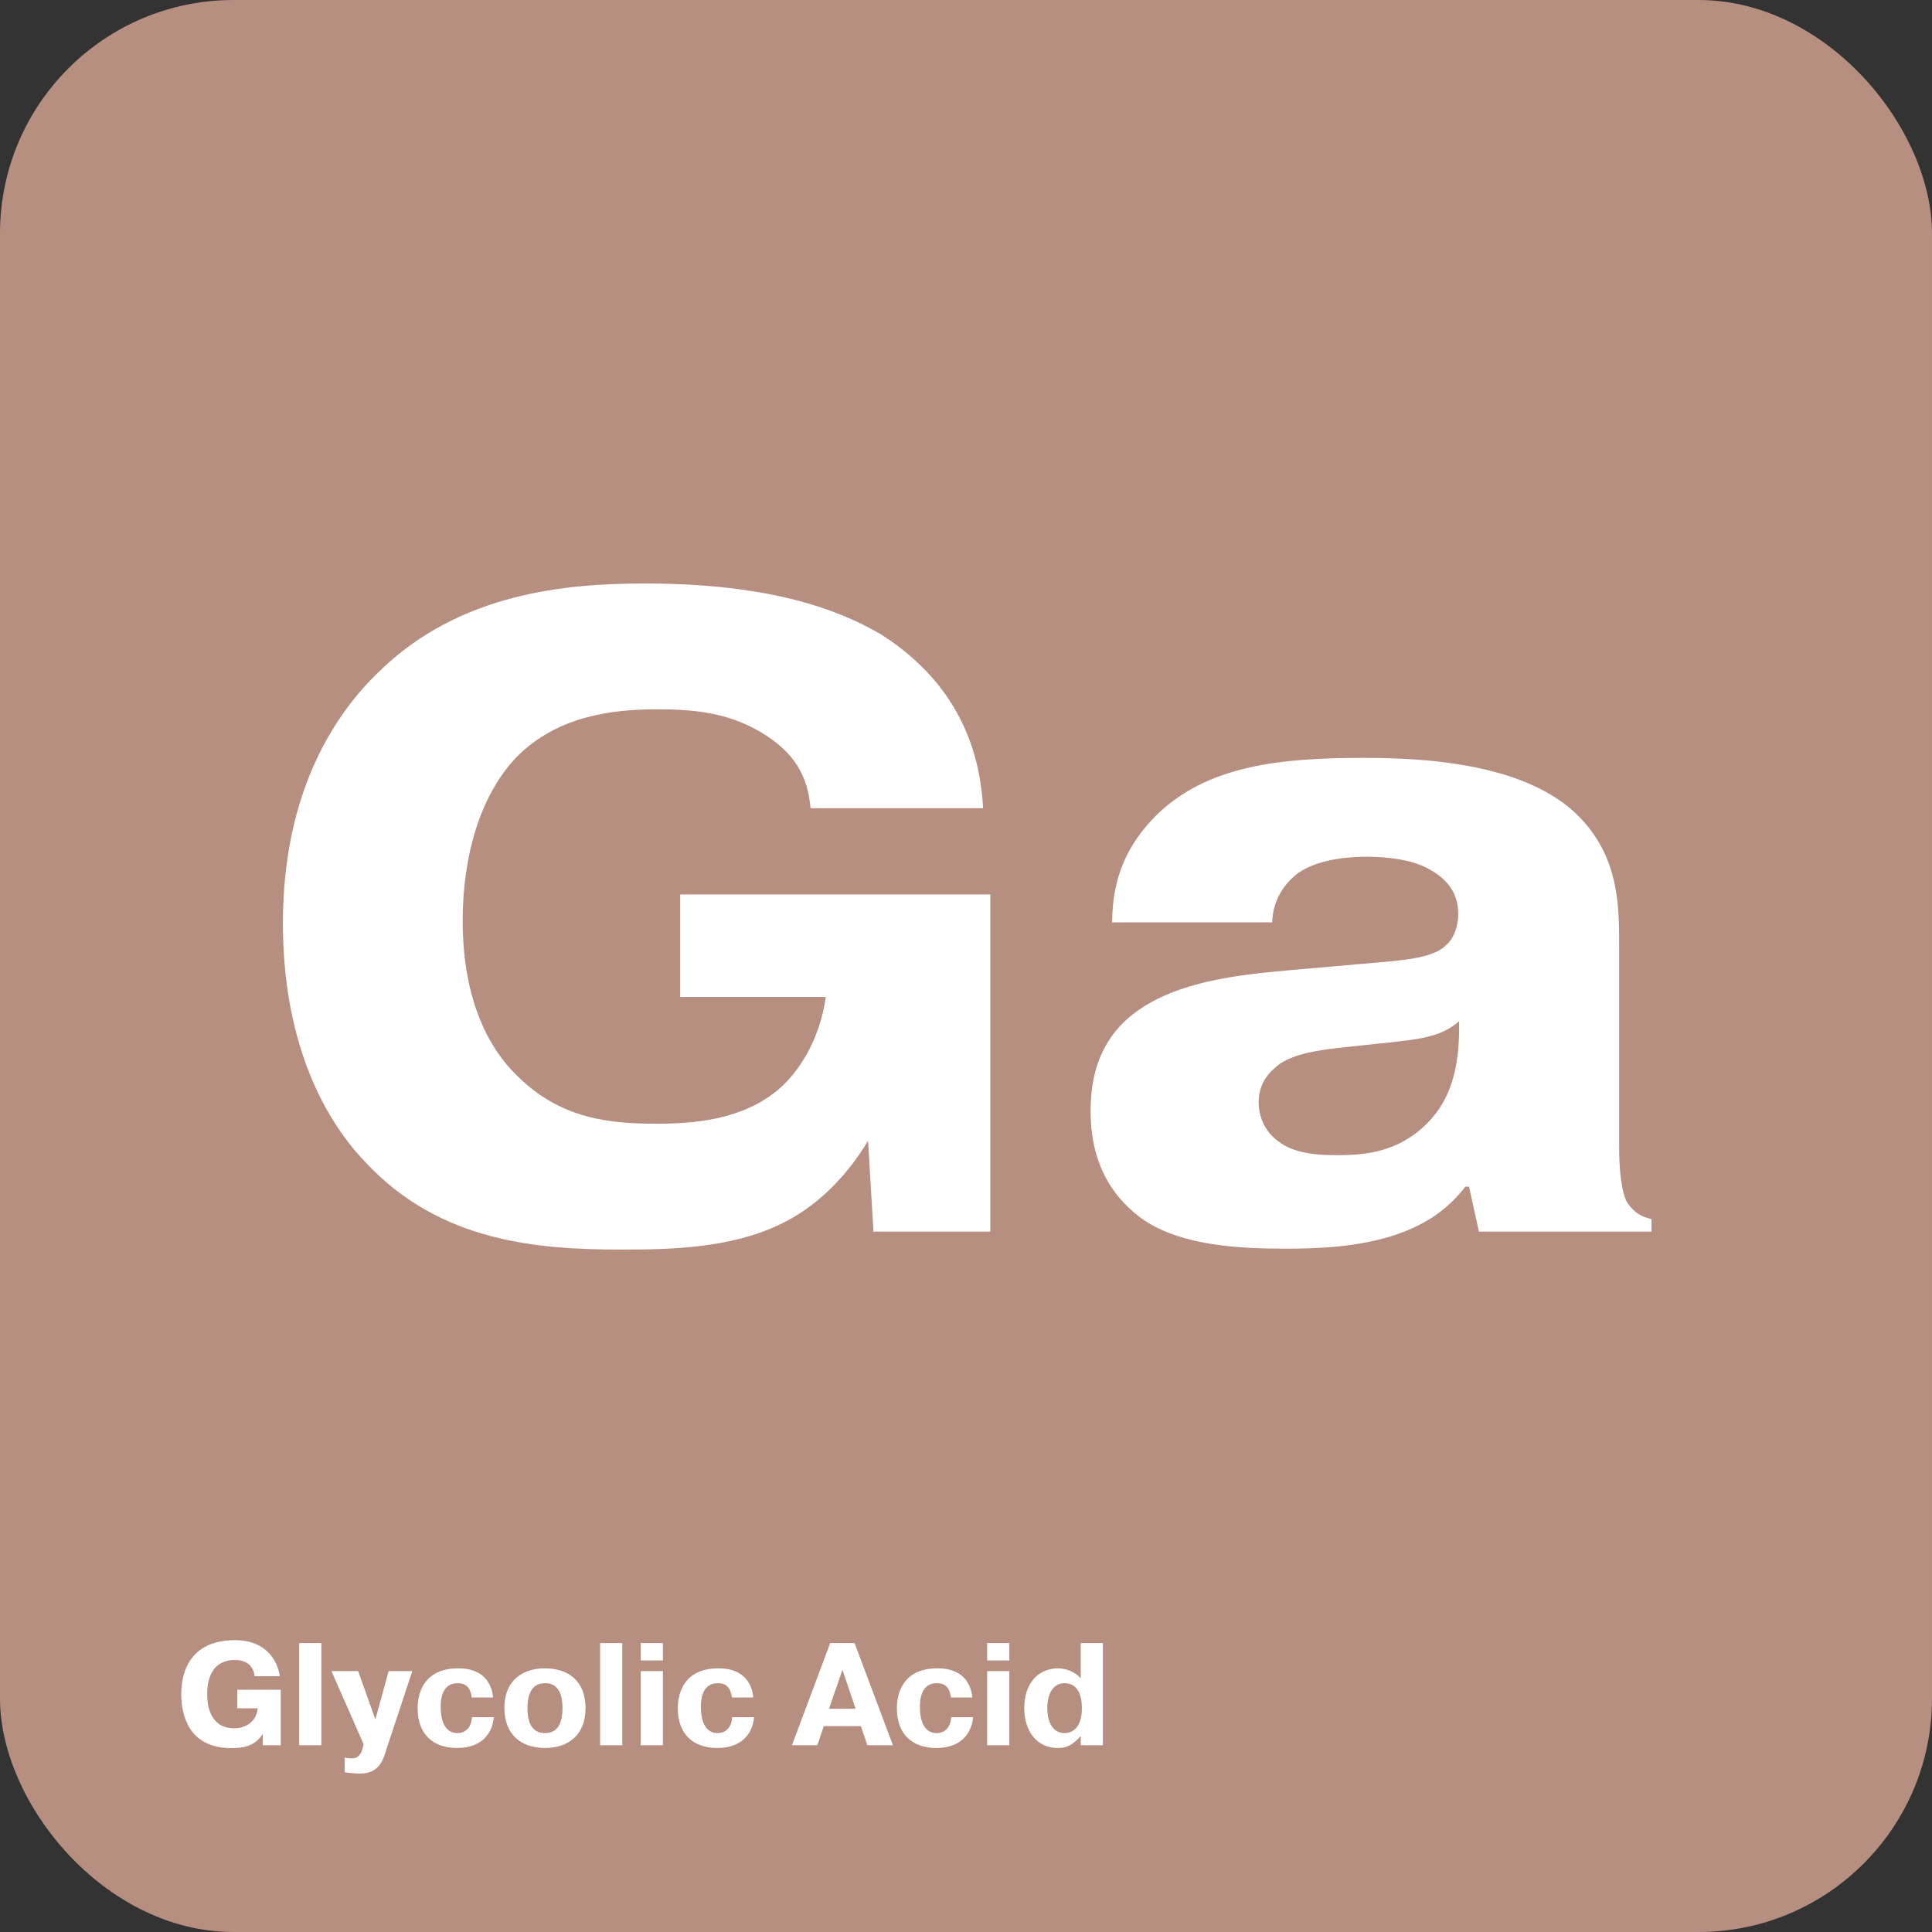 <?xml version="1.0" encoding="UTF-8"?> <svg xmlns="http://www.w3.org/2000/svg" width="331" height="331" viewBox="0 0 331 331" fill="none"><rect x="0" y="0" width="331" height="331" fill="#333333" stroke="none"/> <rect width="331" height="331" rx="40" fill="#B68F80"></rect> <path d="M116.536 153.25V170.806H141.484C140.406 178.352 136.71 183.896 133.168 186.822C127.162 191.75 119.308 192.52 112.532 192.52C104.524 192.52 96.208 191.75 88.816 184.512C84.042 180.046 79.268 171.73 79.268 157.716C79.268 146.782 82.194 136.31 88.508 129.688C95.438 122.758 104.524 121.526 112.532 121.526C117.922 121.526 124.236 121.834 130.242 125.376C136.248 128.918 138.404 133.076 138.866 138.466H168.434C167.972 130.15 165.2 117.83 151.032 108.744C145.95 105.818 134.862 99.966 110.53 99.966C97.132 99.966 78.806 101.506 64.946 115.058C57.708 121.988 48.468 135.232 48.468 158.178C48.468 177.428 54.782 190.98 62.636 199.142C75.418 212.848 92.204 214.08 106.526 214.08C114.534 214.08 125.006 213.926 133.63 209.768C139.174 207.15 144.564 202.376 148.722 195.446L149.646 211H169.666V153.25H116.536ZM249.985 176.196C249.985 184.666 247.675 189.286 244.441 192.52C239.667 197.294 234.123 197.91 229.195 197.91C225.961 197.91 221.803 197.756 218.877 195.446C217.029 194.06 215.643 191.75 215.643 188.824C215.643 185.128 217.953 183.28 219.339 182.202C221.957 180.508 225.807 179.892 230.273 179.43L235.971 178.814C243.825 178.044 246.905 177.582 249.985 174.964V176.196ZM217.953 158.024C218.107 153.25 221.033 150.632 222.419 149.554C226.269 146.936 231.967 146.782 234.123 146.782C237.665 146.782 241.977 147.244 244.903 148.938C249.061 151.248 249.831 154.174 249.831 156.638C249.831 158.486 249.215 160.488 247.983 161.72C245.673 164.184 240.899 164.492 233.661 165.108L221.341 166.186C213.179 166.956 200.243 167.88 192.697 174.964C188.385 179.122 186.845 184.358 186.845 190.364C186.845 200.682 191.773 206.072 195.931 208.998C202.553 213.464 212.409 213.926 220.263 213.926C226.269 213.926 232.737 213.618 238.897 211.616C243.979 209.922 247.829 207.458 251.063 203.3H251.679L253.373 211H282.941V208.844C280.323 208.382 279.091 206.534 278.629 205.764C278.475 205.302 277.397 203.3 277.397 196.37V161.566C277.397 154.944 277.243 146.936 270.775 140.16C261.997 130.92 244.749 129.842 233.661 129.842C219.493 129.842 206.865 131.074 198.087 139.698C193.313 144.472 190.541 150.17 190.541 158.024H217.953Z" fill="white"></path> <path d="M40.65 289.5V292.675H44.15C43.95 295.075 41.925 296.1 40.125 296.1C35.6 296.1 35.5 291.375 35.5 290.325C35.5 289.325 35.45 284.4 40.25 284.4C43.15 284.4 43.55 286.475 43.625 287.175H47.95C47.475 284.2 45.35 281 40.275 281C32.45 281 31.05 286.65 31.05 290.2C31.05 293.525 32.1 299.5 39.675 299.5C42.1 299.5 43.8 298.925 44.975 297.125H45.025V299H48.1V289.5H40.65ZM51.252 281.5V299H55.052V281.5H51.252ZM59.06 303.625C59.735 303.75 60.71 303.85 61.735 303.85C65.035 303.85 65.685 301.375 66.21 299.675L70.635 286.3H66.585L64.31 294.575L61.36 286.3H56.785L62.31 298.85L62.135 299.475C61.935 300.325 61.51 301.25 60.285 301.25C59.81 301.25 59.435 301.25 59.06 301.075V303.625ZM80.85 294.2C80.85 295.075 80.35 296.925 78.35 296.925C77.575 296.925 75.5 296.625 75.5 292.4C75.5 288.6 77.575 288.375 78.4 288.375C79.5 288.375 80.55 288.775 80.825 290.825H84.475C84.275 288.5 82.875 285.825 78.55 285.825C72.9 285.825 71.55 289.675 71.55 292.675C71.55 297.1 74.175 299.475 78.325 299.475C83.175 299.475 84.475 296.175 84.6 294.2H80.85ZM93.368 299.475C97.318 299.475 100.318 297.3 100.318 292.625C100.318 288 97.343 285.825 93.368 285.825C89.843 285.825 86.418 287.625 86.418 292.625C86.418 297.3 89.418 299.475 93.368 299.475ZM93.368 296.925C90.668 296.925 90.368 294.25 90.368 292.625C90.368 288.575 92.518 288.375 93.368 288.375C94.293 288.375 96.368 288.575 96.368 292.625C96.368 294.225 96.093 296.925 93.368 296.925ZM102.814 281.5V299H106.614V281.5H102.814ZM109.772 286.3V299H113.572V286.3H109.772ZM109.772 284.475H113.572V281.5H109.772V284.475ZM125.43 294.2C125.43 295.075 124.93 296.925 122.93 296.925C122.155 296.925 120.08 296.625 120.08 292.4C120.08 288.6 122.155 288.375 122.98 288.375C124.08 288.375 125.13 288.775 125.405 290.825H129.055C128.855 288.5 127.455 285.825 123.13 285.825C117.48 285.825 116.13 289.675 116.13 292.675C116.13 297.1 118.755 299.475 122.905 299.475C127.755 299.475 129.055 296.175 129.18 294.2H125.43ZM142.233 281.5L135.683 299H140.033L141.133 295.725H147.483L148.608 299H152.983L146.408 281.5H142.233ZM142.033 292.75L144.333 286.075L146.583 292.75H142.033ZM162.954 294.2C162.954 295.075 162.454 296.925 160.454 296.925C159.679 296.925 157.604 296.625 157.604 292.4C157.604 288.6 159.679 288.375 160.504 288.375C161.604 288.375 162.654 288.775 162.929 290.825H166.579C166.379 288.5 164.979 285.825 160.654 285.825C155.004 285.825 153.654 289.675 153.654 292.675C153.654 297.1 156.279 299.475 160.429 299.475C165.279 299.475 166.579 296.175 166.704 294.2H162.954ZM169.123 286.3V299H172.923V286.3H169.123ZM169.123 284.475H172.923V281.5H169.123V284.475ZM188.956 299V281.5H185.156V287.575C184.281 286.45 182.606 285.825 181.331 285.825C177.706 285.825 175.481 288.6 175.481 292.6C175.481 296.675 177.681 299.475 181.256 299.475C182.856 299.475 183.831 298.875 185.106 297.475H185.156V299H188.956ZM185.356 292.65C185.356 295.8 183.906 296.925 182.381 296.925C180.581 296.925 179.431 295.325 179.431 292.65C179.431 290.45 180.256 288.375 182.381 288.375C184.281 288.375 185.356 289.875 185.356 292.65Z" fill="white"></path> </svg> 